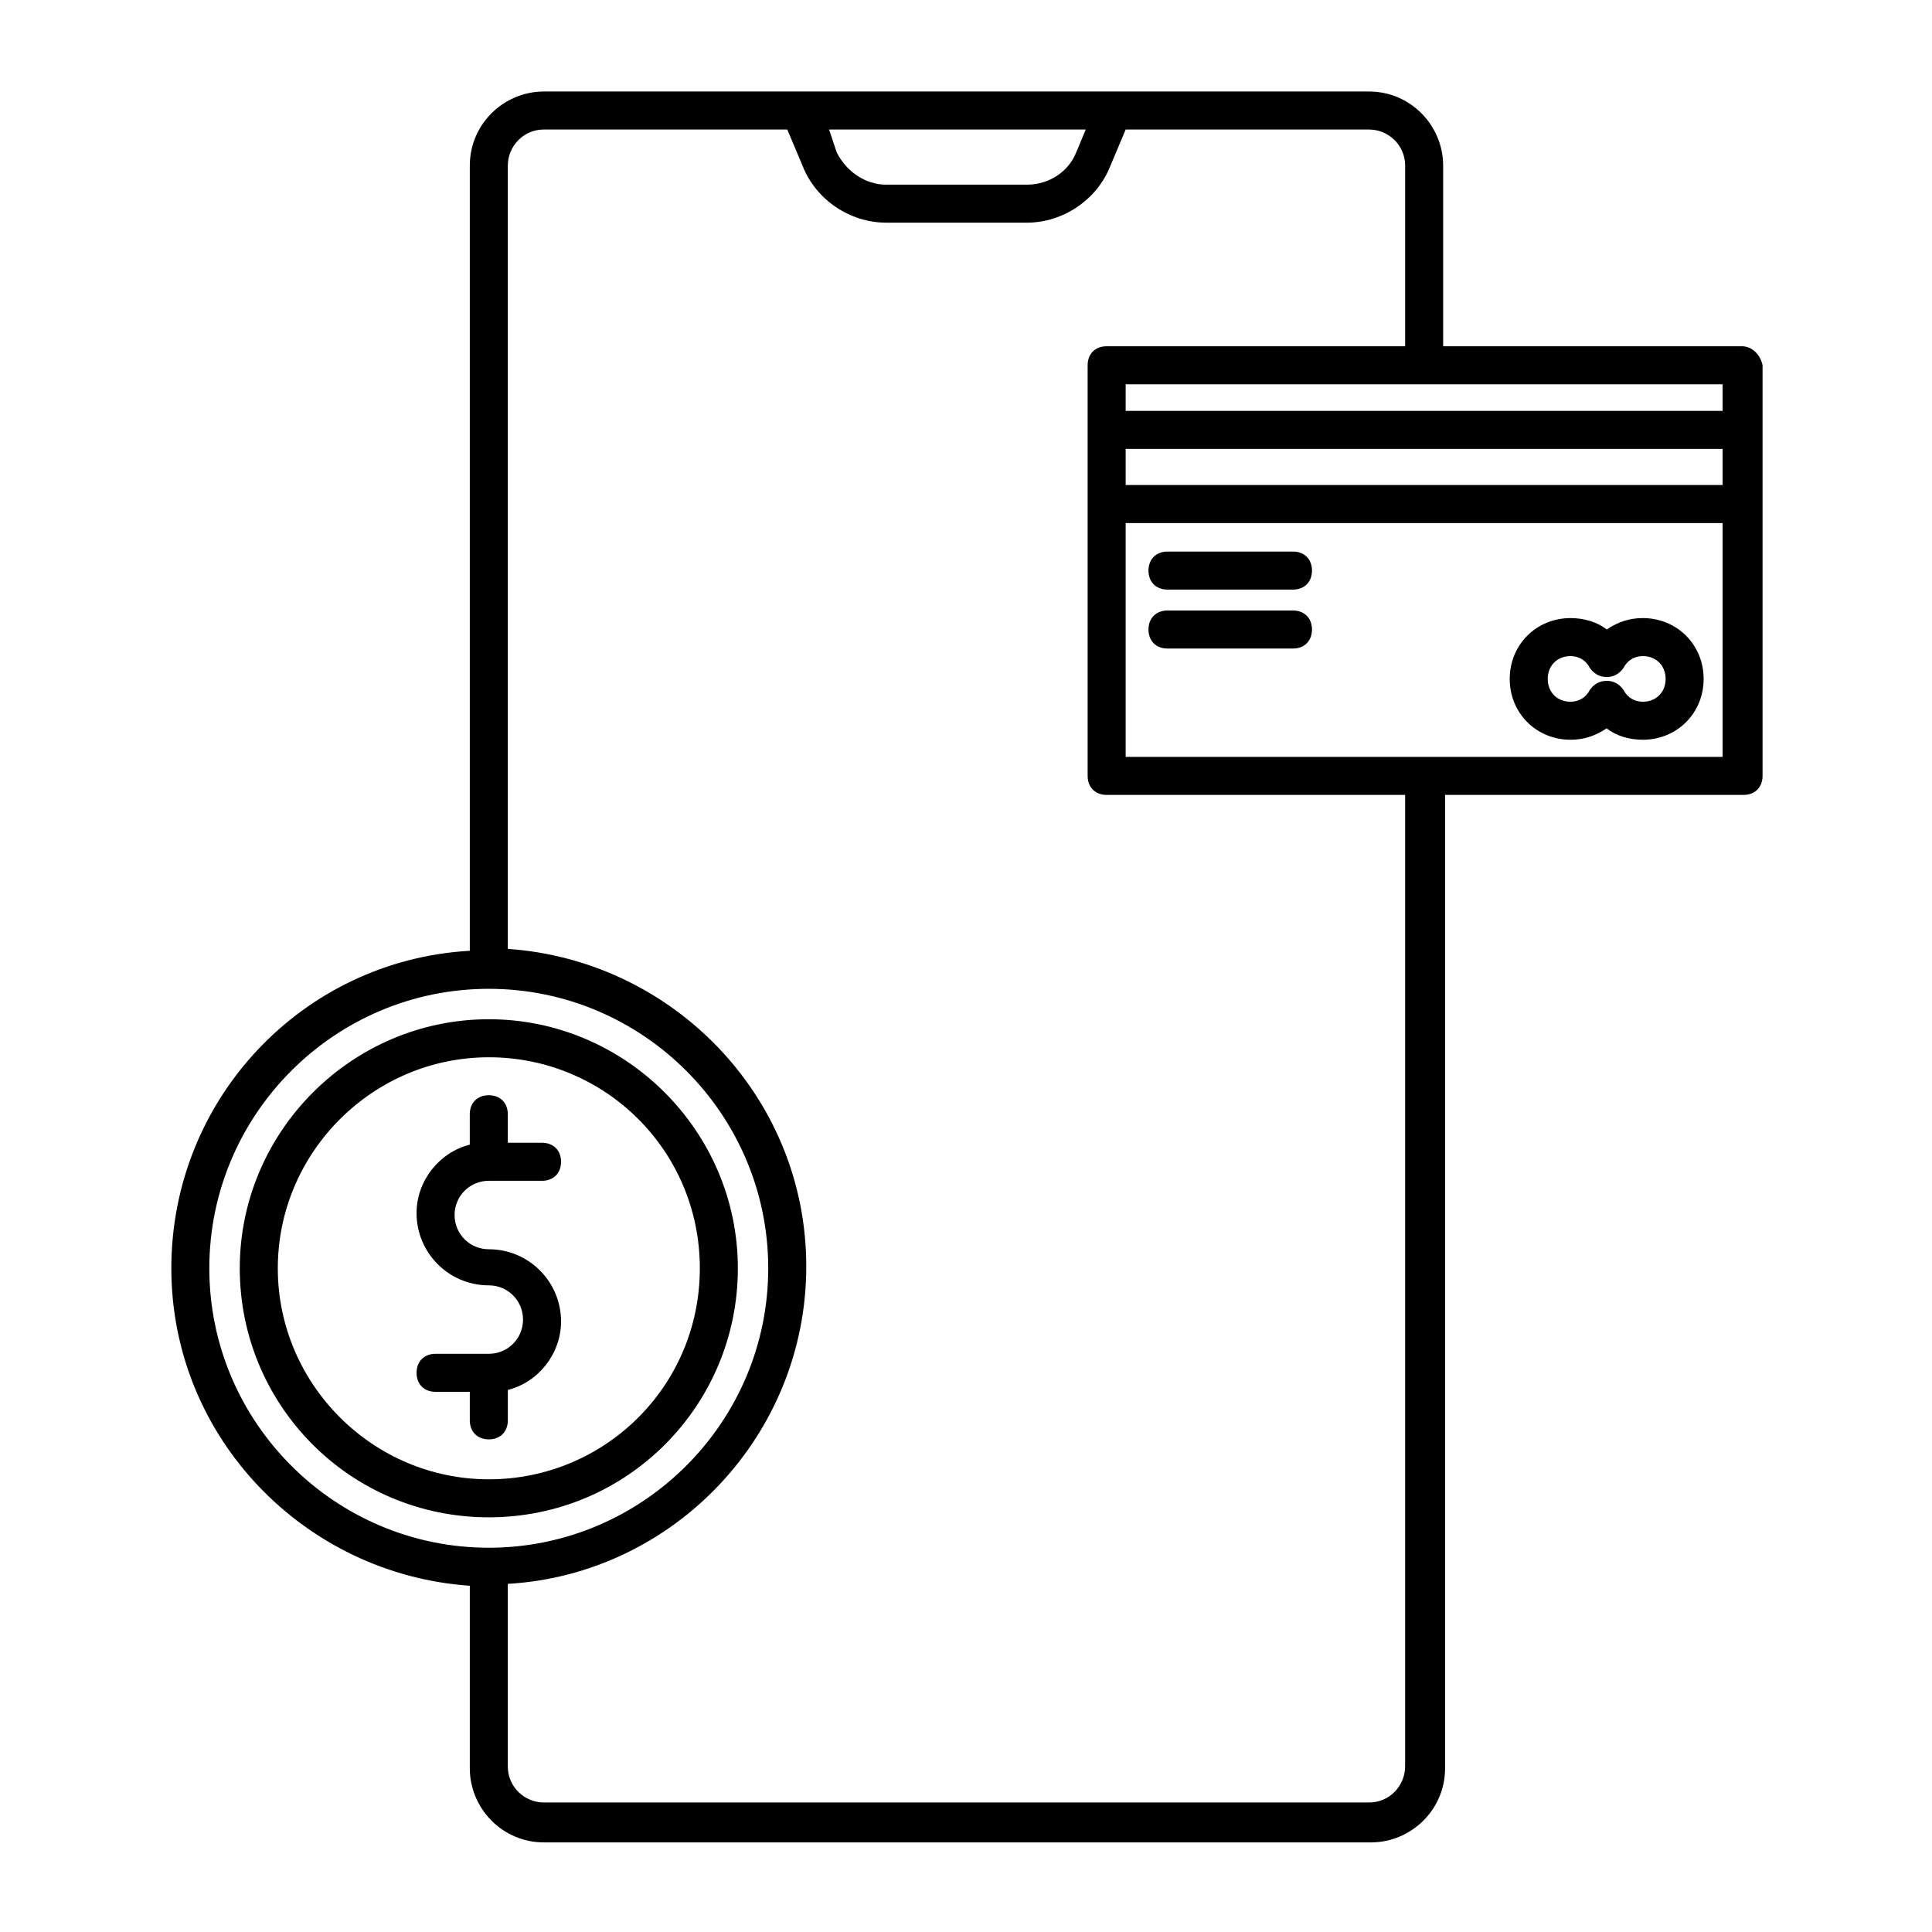 <?xml version="1.0" encoding="UTF-8"?>
<!-- Uploaded to: ICON Repo, www.svgrepo.com, Generator: ICON Repo Mixer Tools -->
<svg fill="#000000" width="800px" height="800px" version="1.1" viewBox="144 144 512 512" xmlns="http://www.w3.org/2000/svg">
 <g>
  <path d="m605.55 235.76h-79.102v-47.863c0-10.578-8.566-19.648-19.648-19.648h-218.65c-10.578 0-19.648 8.566-19.648 19.648v208.07c-44.336 2.519-79.098 39.297-79.098 84.137 0 44.84 35.266 81.113 79.098 84.137v48.367c0 10.578 8.566 19.648 19.648 19.648h219.16c10.578 0 19.648-8.566 19.648-19.648v-257.95h79.098c3.023 0 5.039-2.016 5.039-5.039v-108.82c-0.504-2.519-2.519-5.039-5.539-5.039zm-5.039 17.129h-158.2v-7.055h158.2zm0 19.648h-158.2v-9.574h158.2zm-168.78-94.211-2.519 6.047c-2.016 5.039-7.055 8.566-13.098 8.566h-37.281c-5.543 0-10.578-3.527-13.098-8.566l-2.019-6.047zm-232.26 301.78c0-40.809 33.25-74.059 74.059-74.059 40.809 0 74.059 33.25 74.059 74.059 0 40.809-33.25 74.059-74.059 74.059-40.805 0-74.059-33.25-74.059-74.059zm316.9 132c0 5.039-4.031 9.574-9.574 9.574h-218.65c-5.039 0-9.574-4.031-9.574-9.574v-48.367c43.832-2.519 79.098-39.297 79.098-84.137s-35.266-81.113-79.098-84.137l0.004-207.57c0-5.039 4.031-9.574 9.574-9.574h64.488l4.031 9.574c3.527 9.07 12.594 15.113 22.168 15.113h37.281c9.574 0 18.641-6.047 22.168-15.113l4.027-9.57h64.488c5.039 0 9.574 4.031 9.574 9.574v47.863l-79.102-0.004c-3.023 0-5.039 2.016-5.039 5.039v108.82c0 3.023 2.016 5.039 5.039 5.039h79.098zm-74.059-267.52v-61.969h158.2v61.969z"/>
  <path d="m579.36 307.8c-3.527 0-6.551 1.008-9.574 3.023-2.519-2.016-6.047-3.023-9.574-3.023-9.07 0-16.121 7.055-16.121 16.121 0 9.07 7.055 16.121 16.121 16.121 3.527 0 6.551-1.008 9.574-3.023 2.519 2.016 6.047 3.023 9.574 3.023 9.07 0 16.121-7.055 16.121-16.121s-7.055-16.121-16.121-16.121zm0 22.168c-2.016 0-4.031-1.008-5.039-3.023-1.008-1.512-2.519-2.519-4.535-2.519s-3.527 1.008-4.535 2.519c-1.008 2.016-3.023 3.023-5.039 3.023-3.527 0-6.047-2.519-6.047-6.047s2.519-6.047 6.047-6.047c2.016 0 4.031 1.008 5.039 3.023 1.008 1.512 2.519 2.519 4.535 2.519s3.527-1.008 4.535-2.519c1.008-2.016 3.023-3.023 5.039-3.023 3.527 0 6.047 2.519 6.047 6.047s-2.519 6.047-6.047 6.047z"/>
  <path d="m486.65 290.17h-33.25c-3.023 0-5.039 2.016-5.039 5.039 0 3.023 2.016 5.039 5.039 5.039h33.25c3.023 0 5.039-2.016 5.039-5.039 0-3.023-2.016-5.039-5.039-5.039z"/>
  <path d="m486.65 305.79h-33.25c-3.023 0-5.039 2.016-5.039 5.039 0 3.023 2.016 5.039 5.039 5.039h33.25c3.023 0 5.039-2.016 5.039-5.039 0-3.023-2.016-5.039-5.039-5.039z"/>
  <path d="m339.54 480.11c0-36.273-29.727-66-66-66-36.273 0-66 29.727-66 66 0 36.273 29.223 65.996 66 65.996 36.777 0 66-29.723 66-65.996zm-121.92 0c0-30.73 25.191-55.922 55.922-55.922 30.73-0.004 55.922 24.684 55.922 55.922 0 31.234-25.191 55.922-55.922 55.922-30.734 0-55.922-25.191-55.922-55.922z"/>
  <path d="m278.58 520.41v-8.062c8.062-2.016 14.105-9.574 14.105-18.137 0-10.578-8.566-19.145-19.145-19.145-5.039 0-9.07-4.031-9.07-9.07 0-5.039 4.031-9.07 9.07-9.07h14.105c3.023 0 5.039-2.016 5.039-5.039 0-3.023-2.016-5.039-5.039-5.039h-9.07v-7.559c0-3.023-2.016-5.039-5.039-5.039-3.023 0-5.039 2.016-5.039 5.039v8.062c-8.062 2.016-14.105 9.574-14.105 18.137 0 10.578 8.566 19.145 19.145 19.145 5.039 0 9.07 4.031 9.07 9.07s-4.031 9.07-9.07 9.07h-14.105c-3.023 0-5.039 2.016-5.039 5.039s2.016 5.039 5.039 5.039h9.07v7.559c0 3.023 2.016 5.039 5.039 5.039 3.023-0.004 5.039-2.016 5.039-5.039z"/>
 </g>
</svg>